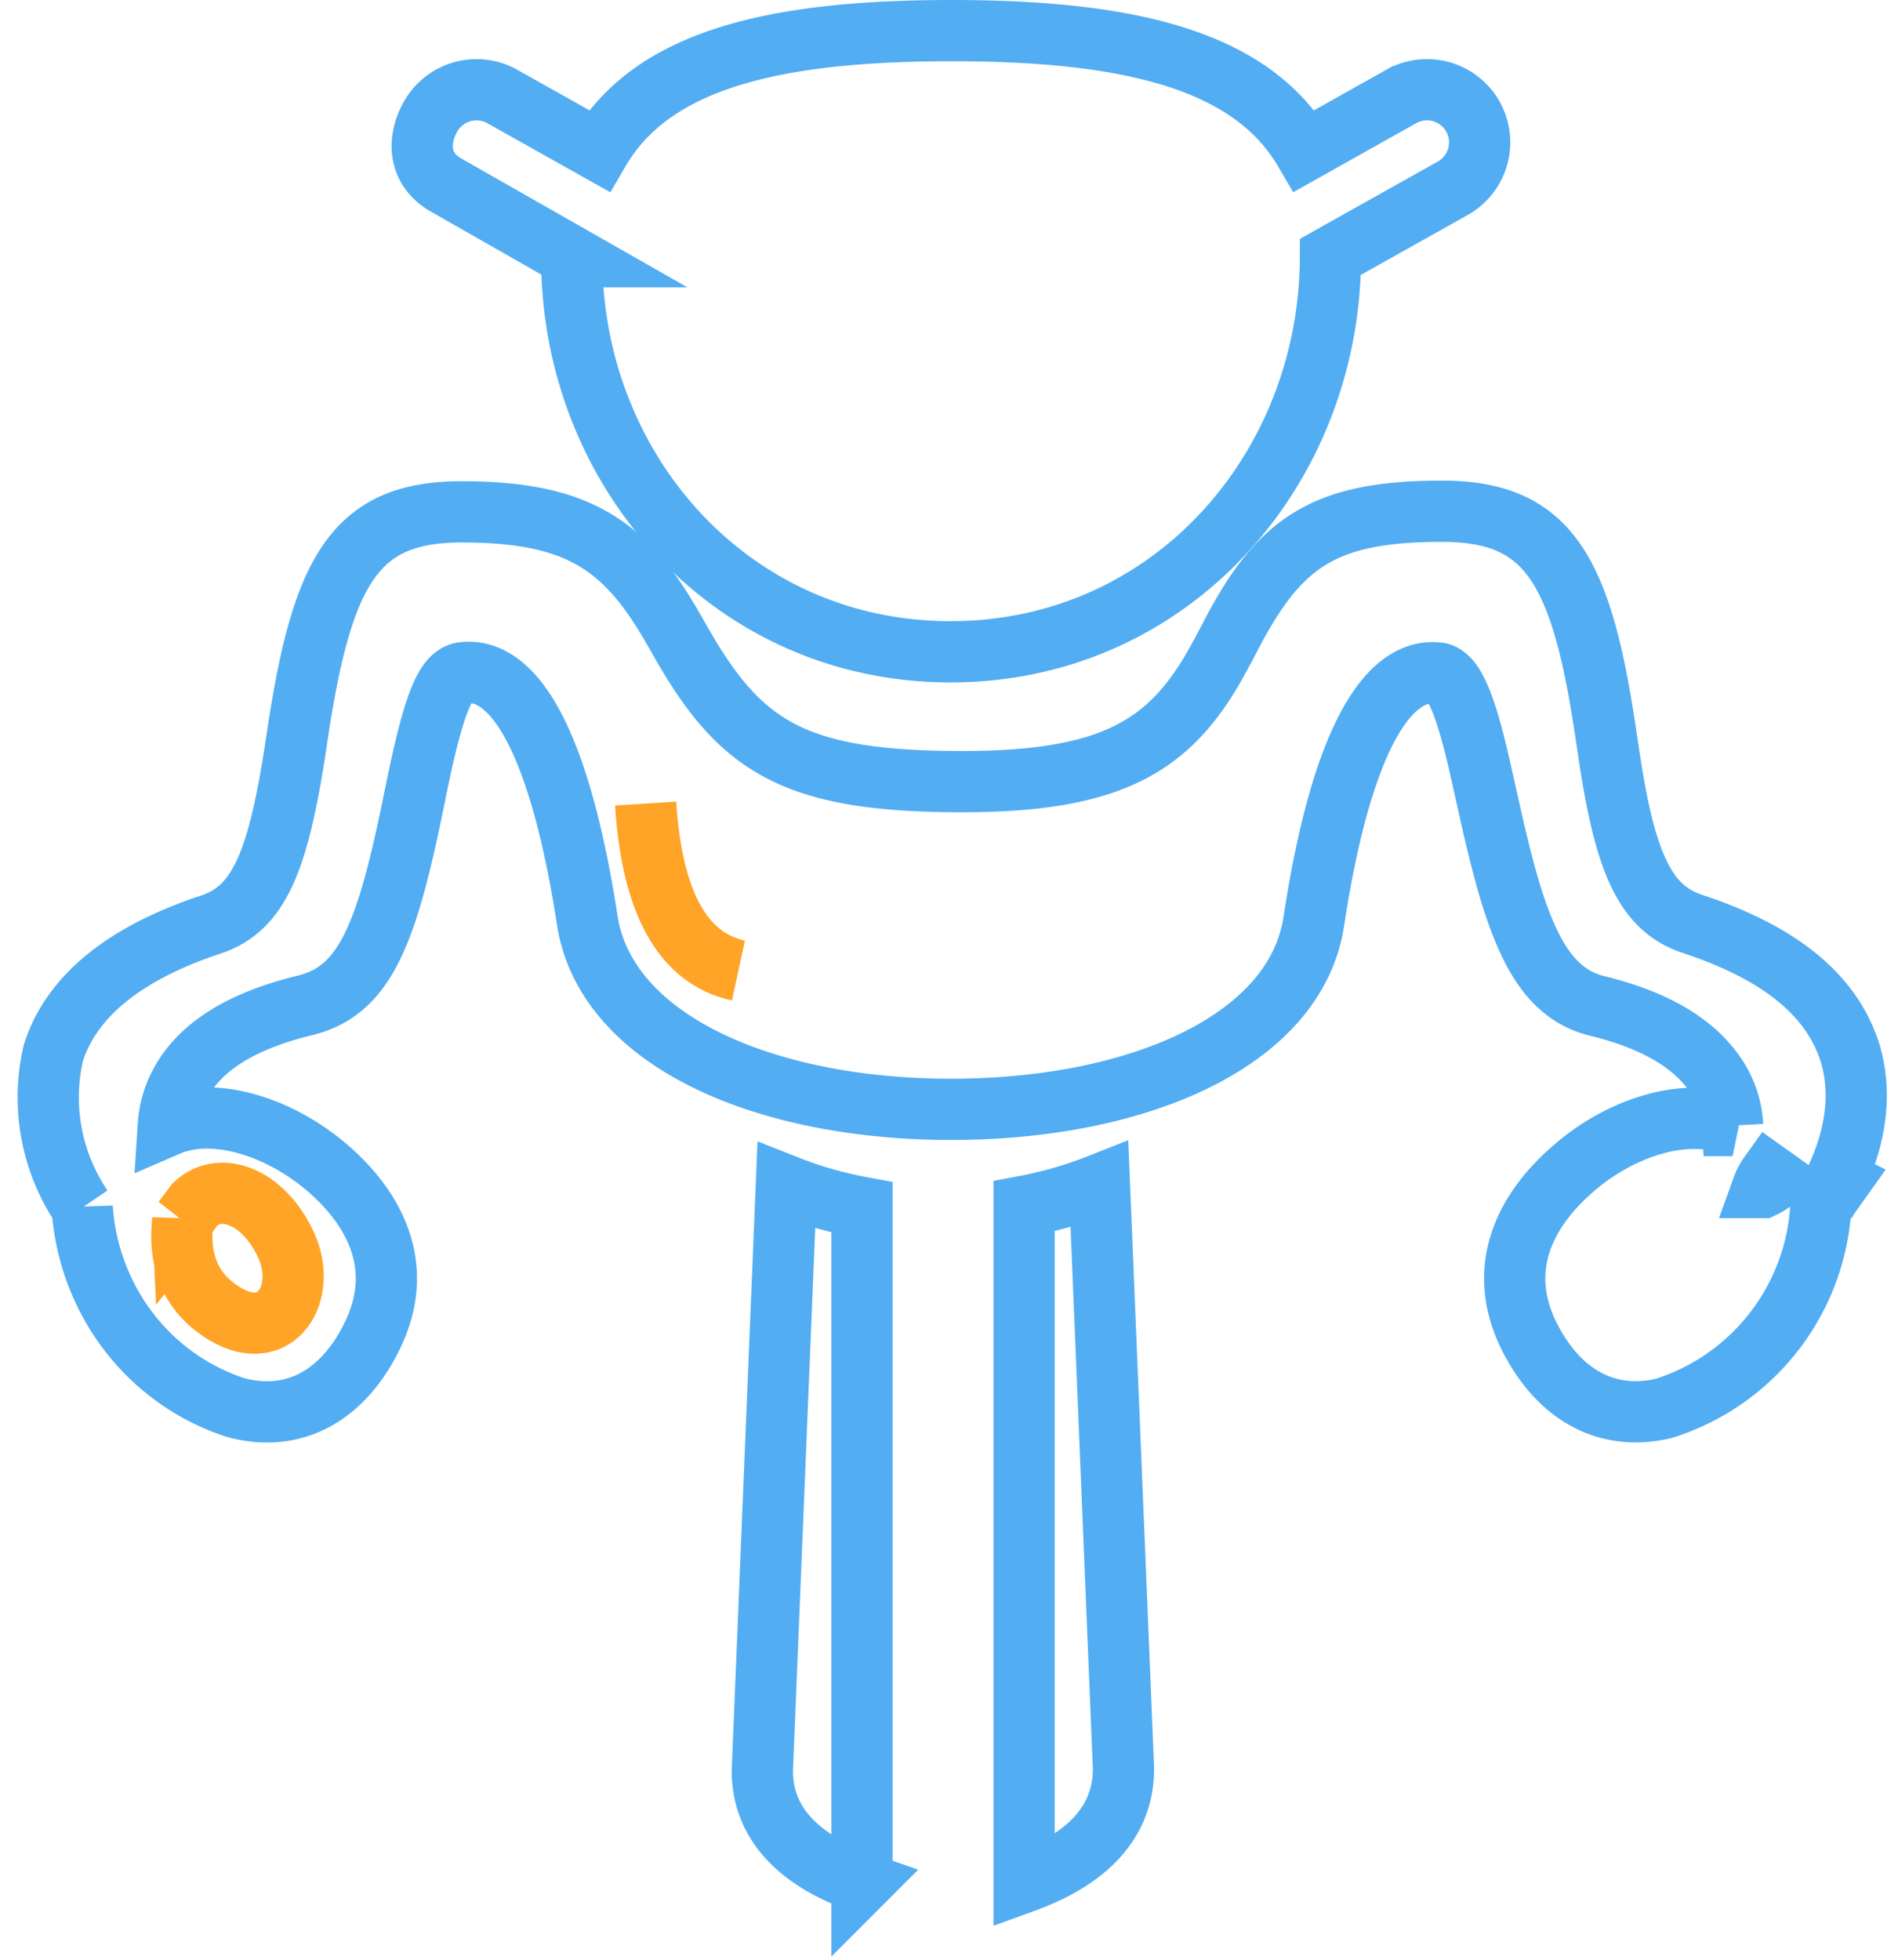 <svg xmlns="http://www.w3.org/2000/svg" width="31" height="32" viewBox="0 0 31 32">
    <g fill="none" fill-rule="evenodd">
        <g stroke="#52ADF3">
            <path d="M14.08 30.74c-.825-.287-1.629-.825-1.629-1.829l.392-9.55c.399.158.813.277 1.236.355v11.025zM16.727 30.732V19.697a6.65 6.65 0 0 0 1.23-.355l.393 9.538c0 1.012-.8 1.554-1.623 1.852z"/>
            <path d="M28.79 19.39a.859.859 0 0 0 .21-.137l-.101-.072a.863.863 0 0 0-.11.209zm.948.337a3.673 3.673 0 0 1-2.57 3.272c-.954.22-1.75-.248-2.223-1.243-.502-1.082-.022-2.018.78-2.698.79-.678 1.857-.984 2.574-.679a1.606 1.606 0 0 0-.333-.897c-.341-.458-.94-.827-1.875-1.055-.85-.208-1.251-1.046-1.641-2.674-.047-.195-.022-.082-.168-.733l-.112-.5c-.254-1.111-.446-1.498-.68-1.53-.852-.097-1.59 1.178-2.027 4.024-.276 1.983-2.88 3.1-5.93 3.1-3.037 0-5.64-1.116-5.942-3.092-.443-2.865-1.174-4.134-2.025-4.038-.293.035-.484.492-.792 2.02-.458 2.27-.81 3.18-1.812 3.418-1.15.281-1.785.763-2.06 1.356a1.668 1.668 0 0 0-.153.598c.714-.308 1.768-.006 2.576.675.8.679 1.28 1.618.784 2.699-.47 1.019-1.29 1.498-2.267 1.232-1.407-.464-2.393-1.737-2.5-3.262a3.203 3.203 0 0 1-.47-2.529c.303-.942 1.185-1.635 2.576-2.096.791-.263 1.107-1.043 1.4-3.027.407-2.747.937-3.71 2.689-3.71 1.861 0 2.652.515 3.426 1.851l.125.217c.987 1.754 1.848 2.337 4.623 2.337 2.44 0 3.394-.576 4.158-1.948.056-.1.091-.165.198-.367.801-1.563 1.51-2.1 3.483-2.1 1.757 0 2.29.966 2.689 3.71l.052.346c.26 1.697.587 2.428 1.348 2.681 1.419.47 2.27 1.146 2.578 2.106l.005.018c.192.66.081 1.339-.21 1.988a2.717 2.717 0 0 1-.026.057l.065.032-.313.44z"/>
            <path d="M9.34 4.192L7.288 3.023c-.444-.25-.484-.716-.254-1.122a.862.862 0 0 1 1.171-.325l1.58.887C10.646.987 12.607.5 15.544.5c2.93 0 4.897.49 5.761 1.963l1.58-.887a.858.858 0 1 1 .845 1.497l-2 1.121c-.007 3.466-2.606 6.449-6.205 6.449-3.603 0-6.202-2.992-6.186-6.451z"/>
        </g>
        <path stroke="#FFA426" d="M10.545 13.121c.103 1.62.608 2.53 1.516 2.727M2.984 19.93c-.077.704.159 1.215.708 1.534.824.48 1.33-.348.987-1.119-.342-.771-1.055-1.088-1.49-.684l-.146.194-.059.076z"/>
    </g>
</svg>
